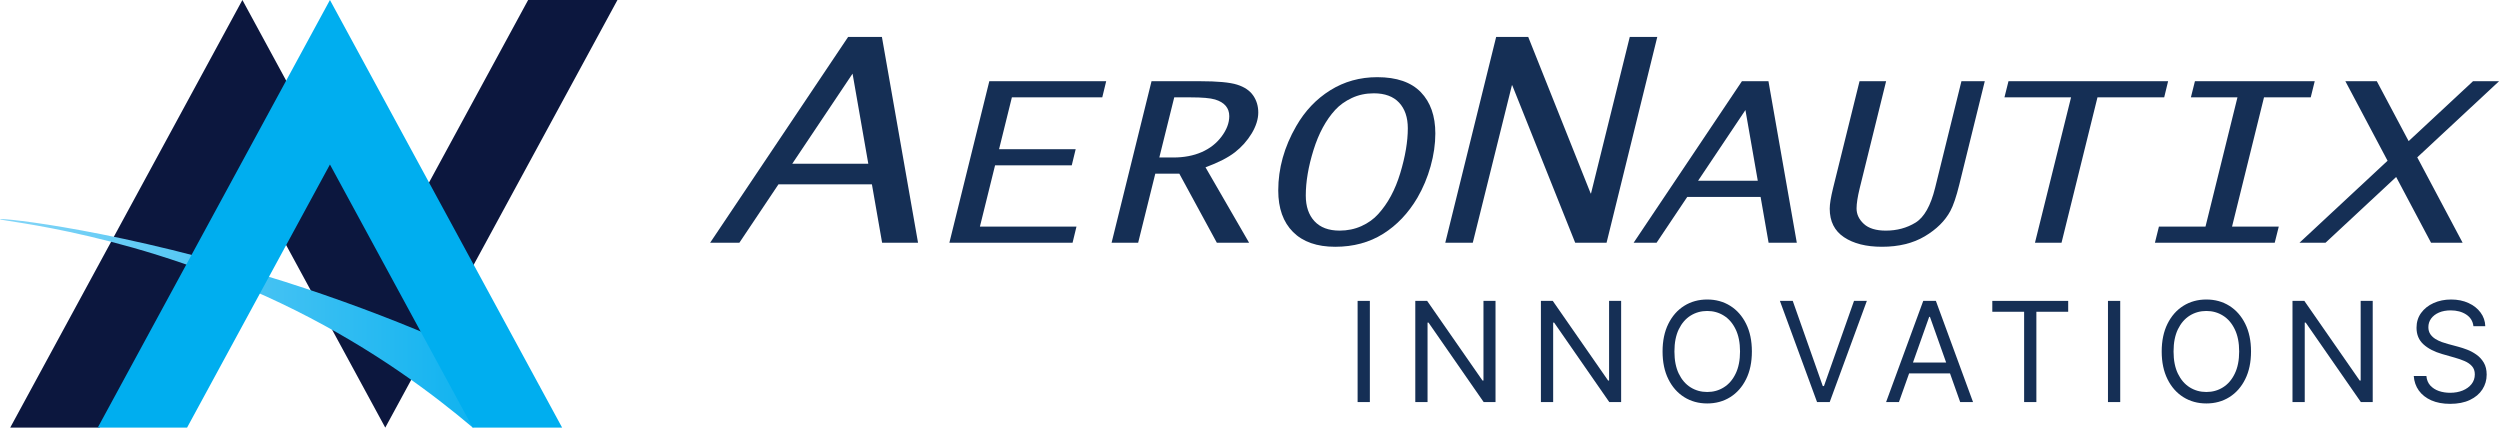 <?xml version="1.0" encoding="UTF-8"?> <svg xmlns="http://www.w3.org/2000/svg" width="3055" height="523" viewBox="0 0 3055 523" fill="none"><g clip-path="url(#clip0_27_3)"><path d="M867.78 296.63L1036.39 45.15H1077.7L1121.85 296.63H1077.94L1065.48 225.26H951.29L903.51 296.63H867.79H867.78ZM968.11 200.11H1061.07L1041.83 90L968.11 200.11Z" fill="#152F55"></path><path d="M1160.13 296.63L1208.94 99.24H1351.76L1346.97 118.98H1236.51L1220.85 182.33H1314.47L1309.68 202.07H1215.96L1197.46 276.89H1315.46L1310.68 296.63H1160.13Z" fill="#152F55"></path><path d="M1358.36 296.63L1407.17 99.24H1466.37C1487.7 99.24 1502.82 100.64 1511.72 103.44C1520.63 106.24 1527.16 110.64 1531.34 116.64C1535.52 122.64 1537.61 129.6 1537.61 137.51C1537.61 145.42 1534.91 154.23 1529.53 163.12C1524.14 172.01 1517.3 179.68 1509 186.13C1500.7 192.58 1488.74 198.69 1473.13 204.47L1526.4 296.63H1486.99L1441.11 212.21H1411.77L1390.82 296.63H1358.36ZM1416.67 192.46H1433.8C1446.87 192.46 1458.43 190.26 1468.48 185.86C1478.53 181.46 1486.65 175.08 1492.86 166.72C1499.07 158.36 1502.17 150.1 1502.17 141.91C1502.17 136.93 1500.71 132.73 1497.8 129.31C1494.89 125.89 1490.55 123.31 1484.78 121.57C1479.01 119.84 1468.98 118.97 1454.7 118.97H1434.92L1416.68 192.46H1416.67Z" fill="#152F55"></path><path d="M1631.62 301.56C1609.3 301.56 1592.12 295.54 1580.08 283.49C1568.04 271.44 1562.02 254.53 1562.02 232.74C1562.02 205.71 1569.33 179.53 1583.95 154.19C1594.61 135.61 1608.49 120.98 1625.59 110.31C1642.68 99.64 1661.84 94.31 1683.06 94.31C1706.7 94.31 1724.43 100.42 1736.25 112.65C1748.07 124.88 1753.98 141.7 1753.98 163.13C1753.98 176.02 1752.06 189.36 1748.21 203.14C1744.36 216.92 1738.97 229.77 1732.05 241.68C1720.94 260.53 1706.98 275.22 1690.16 285.76C1673.34 296.3 1653.82 301.56 1631.62 301.56ZM1636.9 281.82C1646.57 281.82 1655.51 279.98 1663.7 276.28C1671.89 272.59 1678.73 267.68 1684.23 261.54C1695.99 248.65 1704.95 232 1711.11 211.59C1717.27 191.18 1720.35 172.94 1720.35 156.84C1720.35 143.5 1716.8 133.03 1709.71 125.43C1702.62 117.83 1692.31 114.03 1678.79 114.03C1669 114.03 1660.04 115.94 1651.91 119.76C1643.77 123.58 1637.01 128.43 1631.62 134.3C1620.3 146.66 1611.47 162.95 1605.15 183.18C1598.83 203.41 1595.67 222.01 1595.67 238.99C1595.67 252.24 1599.22 262.69 1606.31 270.33C1613.4 277.98 1623.6 281.8 1636.9 281.8V281.82Z" fill="#152F55"></path><path d="M1766.12 296.63L1828.3 45.15H1867.5L1943.8 236.4H1944.23L1991.57 45.15H2025.19L1963.22 296.63H1924.89L1847.97 104.22H1847.54L1799.74 296.63H1766.12Z" fill="#152F55"></path><path d="M1996.29 296.63L2128.63 99.24H2161.05L2195.7 296.63H2161.23L2151.45 240.62H2061.83L2024.33 296.63H1996.29ZM2075.05 220.87H2148.01L2132.91 134.45L2075.05 220.87Z" fill="#152F55"></path><path d="M2272.34 99.24H2304.83L2272.51 230.21C2269.98 240.61 2268.72 248.79 2268.72 254.75C2268.72 261.86 2271.69 268.15 2277.63 273.62C2283.57 279.09 2292.53 281.82 2304.51 281.82C2318.03 281.82 2330.1 278.57 2340.71 272.08C2351.32 265.59 2359.32 251.41 2364.71 229.54L2396.87 99.24H2425.4L2394.23 225.67C2390.6 240.34 2386.97 251.06 2383.35 257.81C2376.86 269.9 2366.45 280.22 2352.1 288.75C2337.75 297.29 2320.3 301.55 2299.74 301.55C2280.5 301.55 2265.05 297.66 2253.4 289.88C2241.74 282.1 2235.92 270.47 2235.92 255C2235.92 249.4 2237.29 241 2240.04 229.79L2272.36 99.22L2272.34 99.24Z" fill="#152F55"></path><path d="M2486.73 296.63L2530.83 118.98H2449.43L2454.37 99.24H2649.43L2644.64 118.98H2563.11L2519.18 296.63H2486.72H2486.73Z" fill="#152F55"></path><path d="M2633.32 296.63L2638.21 276.89H2695.12L2734.17 118.98H2677.27L2682.21 99.24H2828.59L2823.71 118.98H2766.61L2727.56 276.89H2784.66L2779.71 296.63H2633.31H2633.32Z" fill="#152F55"></path><path d="M2809.95 296.63L2917.6 196.43L2866.04 99.24H2904.46L2943.36 172.45L3022.02 99.24H3053.86L2953.89 192.28L3009.33 296.62H2970.74L2928.11 216.27L2841.78 296.62H2809.94L2809.95 296.63Z" fill="#152F55"></path><path d="M754.53 0L525.37 422.04L470.8 522.55L416.22 422.03L296.21 201.02L121.63 522.55H12.48L296.21 0L470.79 321.53H470.8V321.52L645.38 0H754.53Z" fill="url(#paint0_linear_27_3)"></path><path d="M-4.67167e-05 267.91C0.46 265.65 150.93 281.51 347.4 344.07C481.97 386.93 588.36 435.84 659.44 471.92C632.22 488.79 604.99 505.67 577.77 522.54C529.69 481.81 457.18 427.23 360.61 379.04C170.28 284.07 -0.49 270.31 -4.67167e-05 267.91Z" fill="url(#paint1_linear_27_3)"></path><path d="M403.19 201.02L577.77 522.55H686.92L403.19 0L119.45 522.55H228.6L403.19 201.02Z" fill="#00AEEF"></path><path d="M3022.53 398.599C3021.81 392.482 3018.87 387.733 3013.72 384.352C3008.57 380.972 3002.25 379.281 2994.76 379.281C2989.29 379.281 2984.5 380.167 2980.39 381.938C2976.33 383.708 2973.15 386.143 2970.86 389.242C2968.6 392.341 2967.47 395.863 2967.47 399.807C2967.47 403.107 2968.26 405.944 2969.83 408.319C2971.44 410.653 2973.49 412.605 2975.99 414.175C2978.48 415.704 2981.1 416.972 2983.84 417.978C2986.57 418.944 2989.09 419.729 2991.38 420.332L3003.94 423.713C3007.16 424.558 3010.74 425.725 3014.68 427.214C3018.67 428.704 3022.47 430.736 3026.09 433.312C3029.76 435.847 3032.77 439.107 3035.15 443.092C3037.52 447.076 3038.71 451.966 3038.71 457.761C3038.71 464.442 3036.96 470.479 3033.46 475.872C3030 481.265 3024.93 485.551 3018.25 488.731C3011.6 491.91 3003.54 493.5 2994.04 493.5C2985.18 493.5 2977.52 492.071 2971.04 489.214C2964.6 486.356 2959.53 482.372 2955.82 477.261C2952.16 472.149 2950.09 466.213 2949.61 459.452H2965.06C2965.46 464.12 2967.03 467.984 2969.77 471.043C2972.55 474.061 2976.05 476.315 2980.27 477.804C2984.54 479.253 2989.13 479.977 2994.04 479.977C2999.75 479.977 3004.88 479.052 3009.43 477.2C3013.98 475.309 3017.58 472.693 3020.24 469.352C3022.89 465.972 3024.22 462.027 3024.22 457.52C3024.22 453.415 3023.08 450.074 3020.78 447.499C3018.49 444.923 3015.47 442.83 3011.73 441.22C3007.98 439.61 3003.94 438.202 2999.59 436.994L2984.38 432.648C2974.72 429.871 2967.07 425.906 2961.44 420.755C2955.8 415.603 2952.99 408.862 2952.99 400.531C2952.99 393.609 2954.86 387.572 2958.6 382.42C2962.38 377.229 2967.45 373.204 2973.81 370.347C2980.21 367.449 2987.36 366 2995.24 366C3003.21 366 3010.3 367.429 3016.49 370.286C3022.69 373.103 3027.6 376.967 3031.22 381.877C3034.89 386.787 3036.82 392.361 3037.02 398.599H3022.53Z" fill="#152F55"></path><path d="M2899.46 367.69V491.327H2884.97L2817.6 394.253H2816.39V491.327H2801.42V367.69H2815.91L2883.52 465.006H2884.73V367.69H2899.46Z" fill="#152F55"></path><path d="M2750.75 429.509C2750.75 442.548 2748.39 453.817 2743.68 463.315C2738.97 472.813 2732.51 480.138 2724.3 485.29C2716.09 490.441 2706.72 493.017 2696.17 493.017C2685.63 493.017 2676.25 490.441 2668.04 485.29C2659.83 480.138 2653.37 472.813 2648.66 463.315C2643.95 453.817 2641.6 442.548 2641.6 429.509C2641.6 416.469 2643.95 405.2 2648.66 395.702C2653.37 386.204 2659.83 378.879 2668.04 373.727C2676.25 368.576 2685.63 366 2696.17 366C2706.72 366 2716.09 368.576 2724.3 373.727C2732.51 378.879 2738.97 386.204 2743.68 395.702C2748.39 405.2 2750.75 416.469 2750.75 429.509ZM2736.26 429.509C2736.26 418.803 2734.47 409.768 2730.88 402.403C2727.34 395.038 2722.53 389.464 2716.46 385.68C2710.42 381.897 2703.66 380.006 2696.17 380.006C2688.69 380.006 2681.9 381.897 2675.83 385.68C2669.79 389.464 2664.98 395.038 2661.4 402.403C2657.86 409.768 2656.09 418.803 2656.09 429.509C2656.09 440.214 2657.86 449.249 2661.4 456.614C2664.98 463.979 2669.79 469.554 2675.83 473.337C2681.9 477.12 2688.69 479.011 2696.17 479.011C2703.66 479.011 2710.42 477.12 2716.46 473.337C2722.53 469.554 2727.34 463.979 2730.88 456.614C2734.47 449.249 2736.26 440.214 2736.26 429.509Z" fill="#152F55"></path><path d="M2590.91 367.69V491.327H2575.94V367.69H2590.91Z" fill="#152F55"></path><path d="M2434.6 380.972V367.69H2527.33V380.972H2488.45V491.327H2473.48V380.972H2434.6Z" fill="#152F55"></path><path d="M2320.5 491.327H2304.8L2350.2 367.69H2365.65L2411.05 491.327H2395.35L2358.41 387.25H2357.44L2320.5 491.327ZM2326.29 443.031H2389.56V456.312H2326.29V443.031Z" fill="#152F55"></path><path d="M2190.74 367.69L2227.44 471.767H2228.89L2265.6 367.69H2281.29L2235.9 491.327H2220.44L2175.04 367.69H2190.74Z" fill="#152F55"></path><path d="M2140.8 429.509C2140.8 442.548 2138.45 453.817 2133.74 463.315C2129.03 472.813 2122.57 480.138 2114.36 485.29C2106.15 490.441 2096.78 493.017 2086.23 493.017C2075.69 493.017 2066.31 490.441 2058.1 485.29C2049.89 480.138 2043.43 472.813 2038.72 463.315C2034.01 453.817 2031.66 442.548 2031.66 429.509C2031.66 416.469 2034.01 405.2 2038.72 395.702C2043.43 386.204 2049.89 378.879 2058.1 373.727C2066.31 368.576 2075.69 366 2086.23 366C2096.78 366 2106.15 368.576 2114.36 373.727C2122.57 378.879 2129.03 386.204 2133.74 395.702C2138.45 405.2 2140.8 416.469 2140.8 429.509ZM2126.32 429.509C2126.32 418.803 2124.52 409.768 2120.94 402.403C2117.4 395.038 2112.59 389.464 2106.51 385.68C2100.48 381.897 2093.72 380.006 2086.23 380.006C2078.74 380.006 2071.96 381.897 2065.89 385.68C2059.85 389.464 2055.04 395.038 2051.46 402.403C2047.92 409.768 2046.15 418.803 2046.15 429.509C2046.15 440.214 2047.92 449.249 2051.46 456.614C2055.04 463.979 2059.85 469.554 2065.89 473.337C2071.96 477.12 2078.74 479.011 2086.23 479.011C2093.72 479.011 2100.48 477.12 2106.51 473.337C2112.59 469.554 2117.4 463.979 2120.94 456.614C2124.52 449.249 2126.32 440.214 2126.32 429.509Z" fill="#152F55"></path><path d="M1981.03 367.69V491.327H1966.54L1899.17 394.253H1897.96V491.327H1882.99V367.69H1897.48L1965.09 465.006H1966.3V367.69H1981.03Z" fill="#152F55"></path><path d="M1827.53 367.69V491.327H1813.04L1745.67 394.253H1744.46V491.327H1729.49V367.69H1743.98L1811.59 465.006H1812.8V367.69H1827.53Z" fill="#152F55"></path><path d="M1673.97 367.69V491.327H1659V367.69H1673.97Z" fill="#152F55"></path></g><defs><linearGradient id="paint0_linear_27_3" x1="383.5" y1="0" x2="383.5" y2="522.55" gradientUnits="userSpaceOnUse"><stop stop-color="#0C173E"></stop><stop offset="0.99" stop-color="#0C173E"></stop></linearGradient><linearGradient id="paint1_linear_27_3" x1="-4.67168e-05" y1="395.13" x2="659.44" y2="395.13" gradientUnits="userSpaceOnUse"><stop stop-color="#84D5F7"></stop><stop offset="1" stop-color="#00AEEF"></stop></linearGradient><clipPath id="clip0_27_3"><rect width="3054.02" height="522.55" fill="white"></rect></clipPath></defs></svg> 
